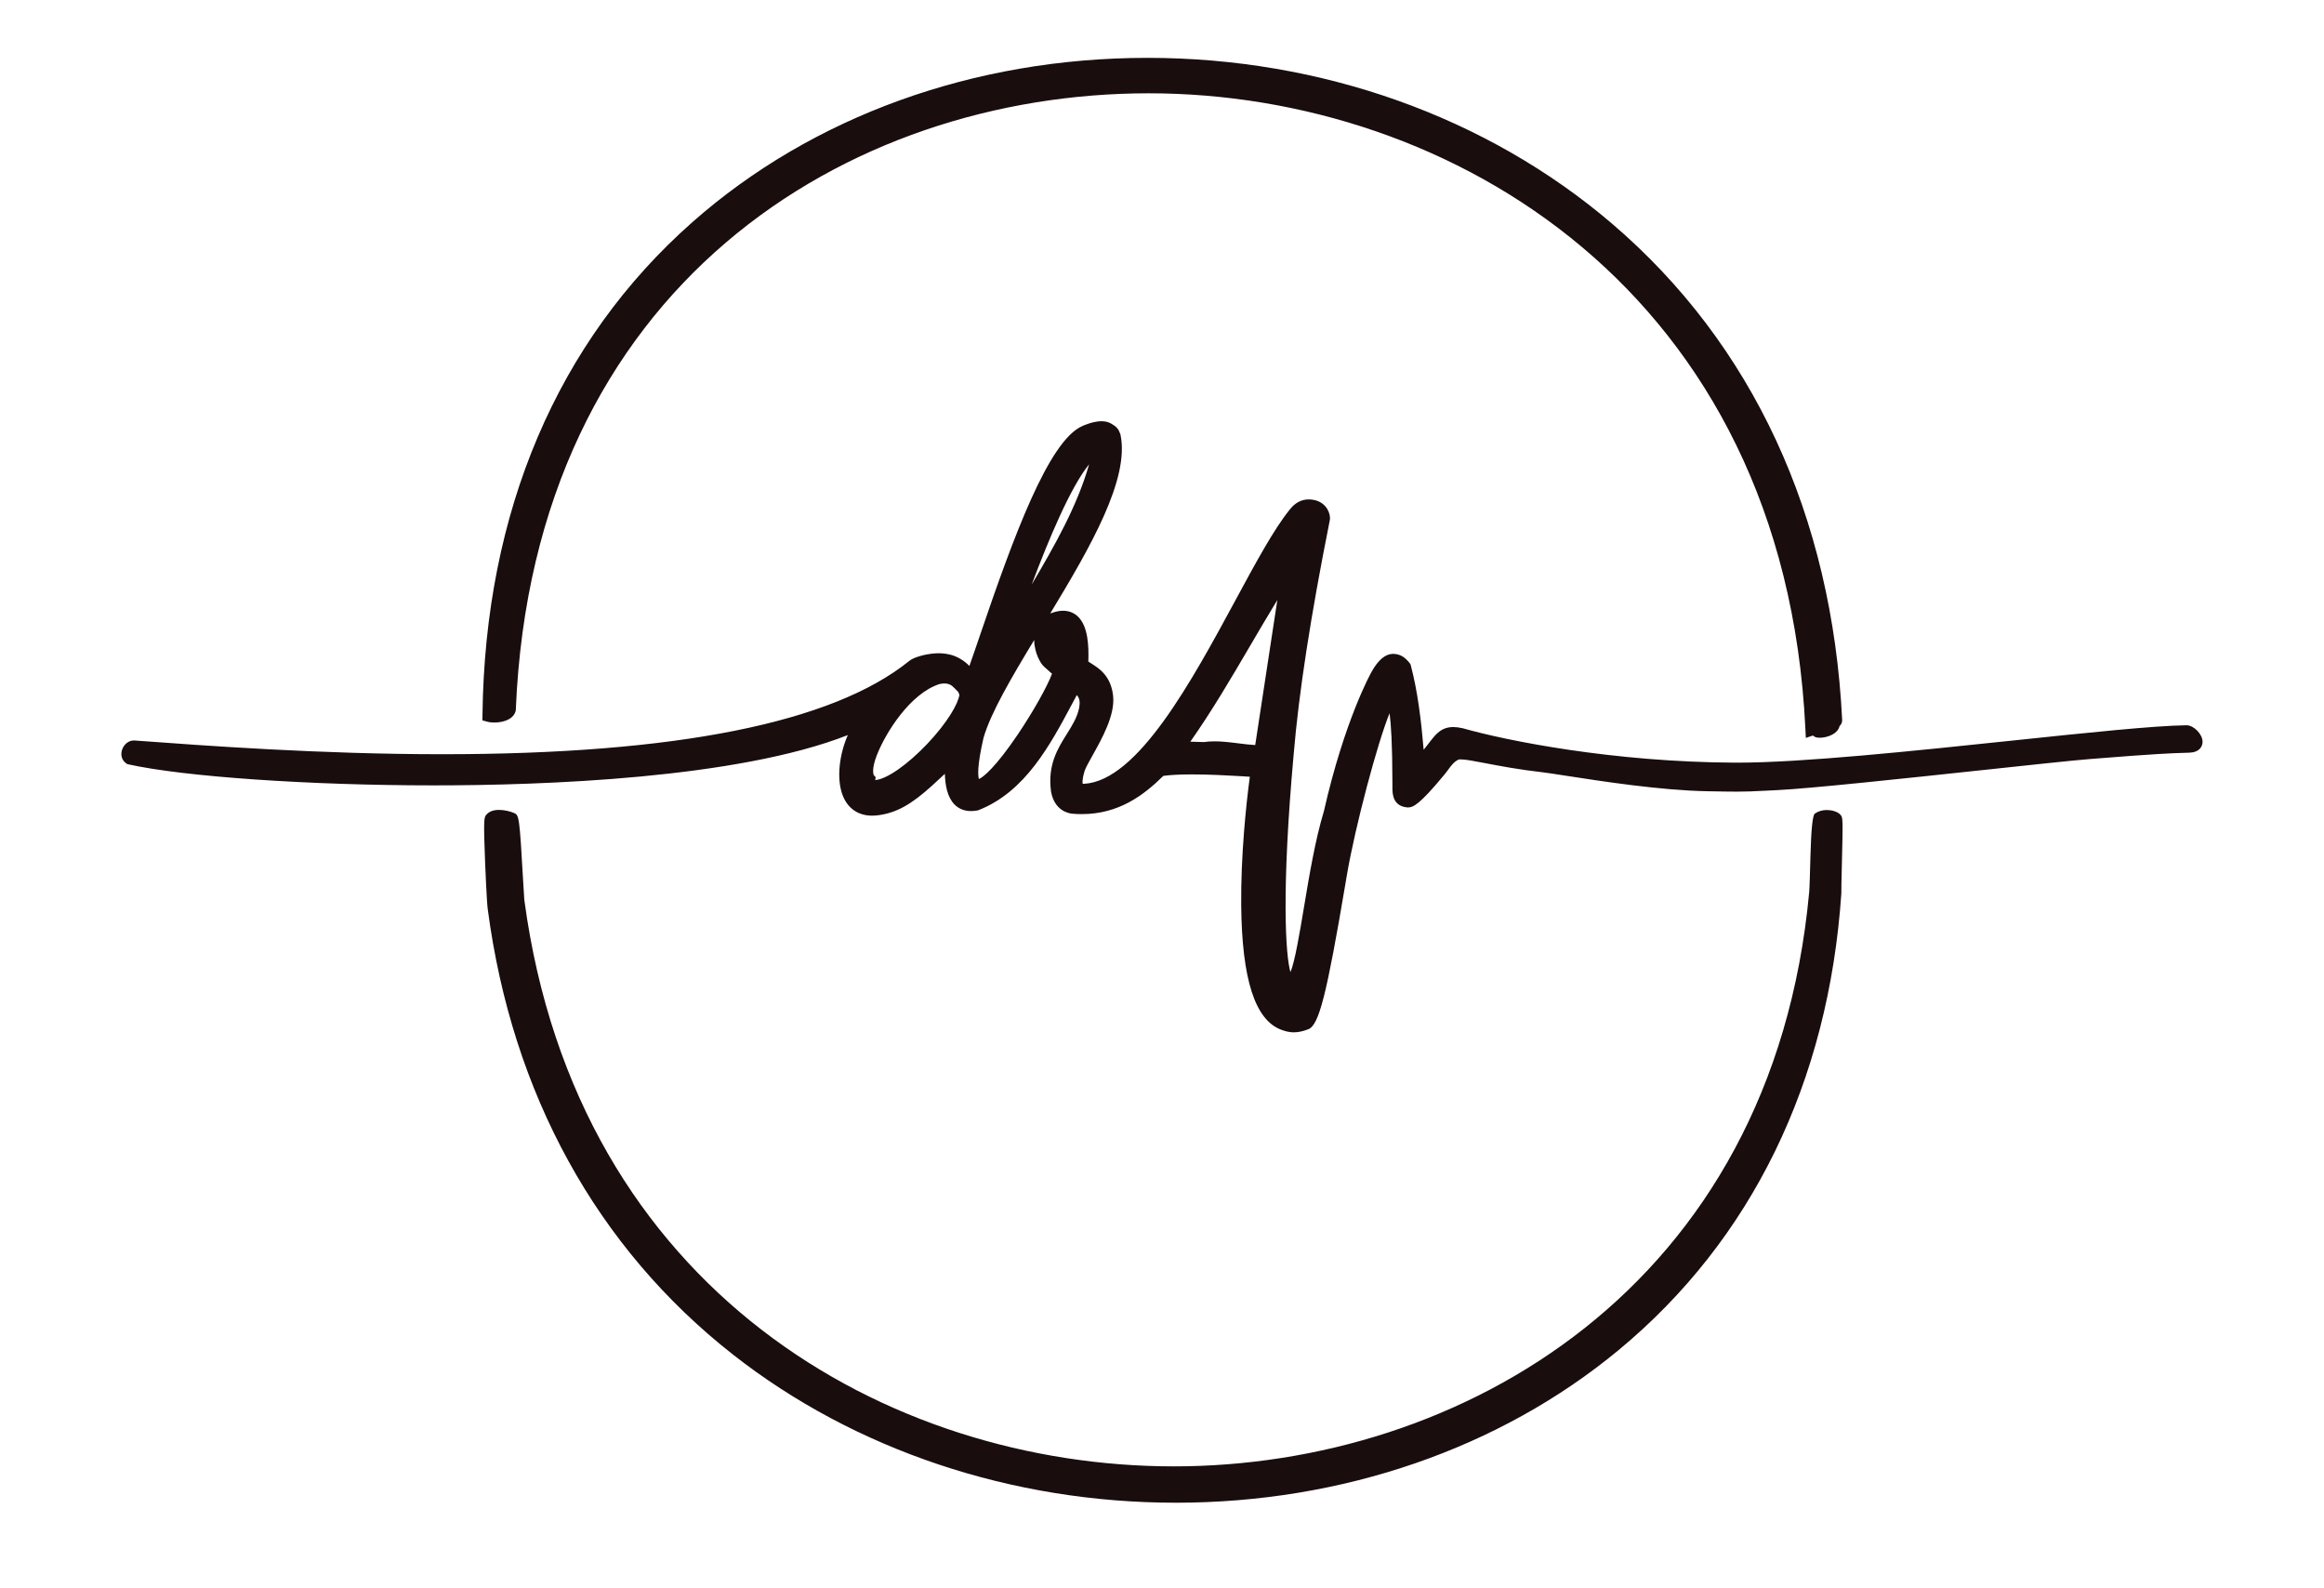 <svg xmlns="http://www.w3.org/2000/svg" width="1000" height="683.22"><path fill="#190d0e" d="M776.84 313.49C767.82 125.68 624.05 40.14 494.28 40.14S229.5 123.12 221.95 305.3v.34l-.1.33c-.99 3.6-5.4 4.88-9.2 4.88-.74 0-1.82-.06-2.82-.32l-2.25-.6.03-2.33c1.04-87.49 32.28-160.82 90.36-212.06 51.63-45.56 121.17-70.65 195.81-70.65s146 25.31 199.79 71.27c60.51 51.69 94.78 125.56 99.1 213.61v.13c0 1.17-.58 1.96-1.1 2.44-.19.77-.56 1.49-1.12 2.13-1.73 2-5.06 2.92-7.43 2.92-.45 0-.87-.03-1.24-.1l-.15-.03c-.69-.16-1.19-.51-1.54-.82l-3.05 1.03-.19-3.96Z"/><path fill="#190d0e" d="M779.84 313.34C762.39-50.17 233.96-56.9 218.95 305.17c-.68 2.48-6.1 3.06-8.35 2.45 4.43-374.21 560.65-372.53 579.06 2.28 0 .29-.78.55-.98.98.39 2.61-4.51 3.77-6.38 3.44-.44-.1-.86-1.52-2.46-.98ZM505.93 646.51c-70.47 0-138.14-22.64-190.55-63.75-58.59-45.96-95.07-112.26-105.52-191.72-.42-2.91-1.1-19.46-1.11-19.64-.78-19.36-.43-19.77.5-20.86 1.19-1.39 3.03-2.1 5.48-2.1s4.89.69 6.31 1.27c2.32.96 2.46 1.02 4.07 29.41.2 3.5.4 7.12.49 7.97l.03.21C248.26 555.56 382.3 630.87 505.1 630.87s257.6-76.39 273.38-247.06c.17-1.54.36-8.92.54-15.42q.46-17.34 1.88-18.35c1.44-1.02 3.22-1.55 5.15-1.55 2.03 0 4.75.66 5.93 2.1 1 1.21 1.06 1.28.54 22.34-.12 4.93-.25 10.02-.2 11.02v.34c-5.49 81.24-38.64 149.21-95.87 196.57-51.16 42.34-118.82 65.65-190.51 65.65Z"/><path fill="#190d0e" d="M556.77 444.14c-2.14 0-3.87-.53-5.42-1.1-11.32-4.18-16.97-21.73-17.27-53.66-.2-20.89 2.11-43.48 3.72-55.2-.96-.09-2.31-.16-3.24-.21l-1.63-.09c-4.3-.25-12.29-.71-20-.71-5.18 0-9.33.21-12.35.63-8.38 8.25-19.11 16.45-35.11 16.45-1.35 0-2.75-.06-4.14-.18-1.81-.2-7.62-1.44-9.07-9.5l-.02-.14c-1.51-11.37 2.9-18.41 6.8-24.63 2.28-3.64 4.44-7.08 5.29-11.16.02-.11.04-.23.06-.38.31-1.85.34-3.72-1.05-5.22-.65 1.21-1.31 2.44-1.97 3.68-9.48 17.79-20.23 37.95-40.29 45.81l-.27.1-.28.05c-.93.17-1.84.26-2.7.26-2.87 0-5.26-.96-7.12-2.84-3.13-3.19-3.97-8.31-4.15-13.18-1.41 1.34-3.17 2.98-5.37 4.97-9.08 8.24-15.33 11.72-23.06 12.82-.97.14-1.93.21-2.84.21-5.9 0-10.36-3-12.57-8.45-2.98-7.35-1.49-18.05 2.09-26.22-47.64 18.71-130.93 21.64-178.25 21.64-53.23 0-107.18-3.71-131.2-9.02l-.54-.12-.46-.3c-1.82-1.2-2.56-3.44-1.88-5.71.73-2.45 2.83-4.17 5.1-4.17.1 0 .2 0 .31.01 29.95 2.21 80.03 5.91 132.39 5.91 100.42 0 168.04-13.5 200.97-40.14 2.05-1.74 7.41-2.91 9.81-3.14 1.12-.11 2.05-.16 2.91-.16 1.78 0 3.43.22 5.35.72 2.27.59 5.47 2.28 7.81 4.74 1.35-3.79 2.93-8.45 4.69-13.6 14.26-41.9 29.4-83.34 43.93-89.62.45-.21 1.16-.53 2.35-.93.82-.28 3.32-1.13 5.87-1.13 1.57 0 2.95.32 4.08.96 2.44 1.38 3.18 2.4 3.76 3.92.04.11.08.23.14.36l.14.31.07.33c3.91 18.94-12.78 47.99-30.26 76.84l.59-.22c1.76-.64 3.43-.97 4.95-.97 2.62 0 4.93.97 6.68 2.8 4.03 4.22 4.42 12.21 4.18 19.05.4.29 1 .67 1.48.97 3.1 1.95 8.29 5.2 9.19 13.87.86 8.21-4.77 18.26-8.88 25.6-1.53 2.73-2.98 5.32-3.38 6.62-1.17 3.84-.93 5.18-.82 5.52.08.02.21.03.42.03h.14c23.12-1.26 46.38-44.28 65.08-78.84 8.85-16.37 16.5-30.51 23.31-38.99 2.26-2.99 5.08-4.53 8.32-4.53.85 0 1.74.11 2.64.32 2.32.55 4.23 1.95 5.39 3.93.93 1.6 1.31 3.46.99 4.82-8.24 41.26-13.31 74.16-15.52 100.57-5.33 58.95-3.49 86.79-1.38 93.73 1.91-4.52 4.02-17.21 5.77-27.68 2.29-13.74 4.89-29.31 8.62-41.57 8.82-38.88 20.06-59.17 20.54-60.01 2.79-4.97 5.81-7.55 8.98-7.65h.27c2.88 0 4.69 1.5 5.02 1.81 1.17.91 2.23 2.34 2.24 2.36l.22.36.11.41c2.95 11.06 4.48 23.76 5.54 36.32 2.82-3.66 4.61-5.95 5.63-6.89 1.63-1.5 3.62-2.89 7.1-2.89 1.18 0 2.48.16 3.97.49l.18.04c18.87 5.38 64.76 14.55 117.06 14.79h1.02c28.02 0 76.02-5.05 118.36-9.5 32.6-3.43 60.75-6.39 74.93-6.59 3.12 0 6.84 3.8 6.9 7.01.04 2.11-1.38 4.62-5.5 4.78-.81.03-1.58.05-2.41.08-4.92.14-11.67.34-40.74 2.68-7.24.58-25.14 2.5-45.86 4.72-33.15 3.55-74.4 7.96-88.4 8.63l-4.83.24c-5.73.29-8.34.42-12.7.42-2.93 0-6.63-.06-12.86-.18-20.05-.38-45.43-4.31-60.59-6.66-4.55-.71-8.15-1.26-10.1-1.49-10.4-1.18-18.71-2.78-24.78-3.94-4.69-.9-8.4-1.61-10.45-1.61-.66 0-.89.08-.9.08-1.94.84-3.41 2.87-4.58 4.49-.41.57-.8 1.11-1.2 1.58l-.48.58c-10.63 12.87-13.38 13.94-15.45 13.94h-.31c-6.29-.51-6.41-5.93-6.45-7.97-.01-.45-.01-1.37-.01-2.63-.03-16.98-.62-25.58-1.22-29.93-5.08 12.3-14.78 48.43-18.42 69.92l-.56 3.33c-8.11 47.97-11.38 60.86-15.93 62.68-2.28.91-4.32 1.35-6.24 1.35ZM376.8 334.36l-.2 1.25c4.93-.36 13.85-6.56 22.46-15.65 8.57-9.06 13.22-17.12 13.77-21.07-.18-.32-.34-.7-.44-1.13-.73-.78-2.15-2.19-2.59-2.55-.07-.05-.16-.11-.26-.19-.35-.27-1.27-.97-3.17-.97-.66 0-1.37.08-2.12.25-12.57 4.03-23.21 20.94-26.98 30.68-2.23 5.76-1.48 8.08-1.31 8.5l.84.89Zm46.43-17.05c-2.92 12.63-2.38 16.67-2 17.84 1.79-.72 7.15-5 16.75-19.21 6.53-9.67 12.73-20.72 14.69-26.08-.46-.46-1.18-1.07-1.66-1.48-1.22-1.04-2.36-2.02-3.03-3.09-.93-1.42-2.05-3.83-2.42-5.73-.02-.13-.06-.27-.09-.43-.2-.85-.5-2.16-.46-3.79-9.83 16.21-18.64 31.25-21.78 41.98Zm99.33 1.63c1.46 0 3.07.08 4.9.25 1.79.16 3.61.39 5.36.61 2.54.32 4.97.62 7.29.75l9.52-62.4c-4.04 6.6-7.96 13.3-11.81 19.86-8.04 13.72-16.32 27.86-25.63 41.08l5.82.17c1.41-.21 2.9-.31 4.55-.31Zm-53.92-119.19c-8.05 9.88-17.5 32.56-24.72 51.76 9.82-16.64 19.6-33.76 24.72-51.76Z"/><path fill="#190d0e" d="M572.6 349.77c7.88-34.76 17.99-55.29 20.25-59.31s4.49-6.06 6.46-6.13 3.17 1.03 3.17 1.03c.11.03 1.52 1.42 1.68 1.68 3.5 13.14 4.99 28.99 6.04 43.28.98-.64 8.24-10.73 10.06-12.41s3.66-2.72 8.39-1.68c22.64 6.46 68.92 14.68 117.87 14.91s161.54-15.63 194.37-16.09c2.08 0 6.81 5.58 1.24 5.79-5.57.21-9.23.02-43.28 2.77-19.09 1.54-111.68 12.26-134.17 13.34-14.48.7-13.02.8-30.18.47-26.06-.49-61.96-7.17-70.41-8.13-21.93-2.49-34.13-6.77-37.64-5.25-3.5 1.52-5.44 5.16-6.91 6.91s-11.06 13.66-13.71 13.45c-2.65-.21-3.61-1.39-3.69-5.03s.41-38.68-3.56-38.96c-3.97-.28-17.81 50.84-22.05 75.87-4.24 25.04-10.3 61.99-14.64 63.72-4.35 1.74-6.8 1.22-9.51.22-23.28-8.59-13.78-91.09-11.29-107.9-1.14-.95-.91-1.04-6.37-1.34-5.46-.3-25.55-1.66-35.56 0-9.29 9.29-20.58 17.57-37.57 16.1-1.86-.2-5.36-1.42-6.37-7.04-2.23-16.8 9.64-22.88 12.08-34.89.11-1.04 1.87-7.35-5.03-10.4-10.35 18.9-20.82 42.58-42.27 50.99-11.62 2.17-10.45-12.81-10.4-20.13 0 0-1.79 2.25-10.4 10.06s-14.3 11.05-21.47 12.08c-19.9 2.85-14.59-28.93-5.04-38.21-70.47 34.69-268.64 27.02-316.65 16.41-1.76-1.16-.22-4.49 1.68-4.36 79.29 5.85 268.17 19.51 335.45-34.89 1.19-1.01 5.49-2.22 8.22-2.49 2.72-.26 4.59-.2 7.22.48 2.63.68 7.22 3.48 8.39 7.05.25.66.82.3 1.34.34 8.37-21.9 30.6-98.2 48.64-106.01.42-.2 1.03-.47 2.13-.84s5.14-1.73 7.5-.39c2.36 1.33 2.15 1.81 2.66 2.92 6.43 31.11-49.68 97.02-58.92 128.81-13 56.04 31.24-12.43 35.56-26.84.4-1.52-4.34-4.34-5.37-6.04-.83-1.26-1.74-3.31-2.01-4.7s-1.33-4.29.82-8.17 3.79-3.79 4.21-4.25c11.97-4.38 12.13 10.53 11.74 19.12 1.57 2.95 9.64 3.63 10.74 14.09 1.09 10.46-10.54 25.76-12.15 31.02-1.61 5.27-1.81 9.6 2.72 9.43 35.96-1.95 69.15-92.2 90.61-118.95 1.86-2.45 4.25-4.04 7.93-3.17 3.68.87 4.39 4.37 4.15 5.18-6.58 32.95-12.95 69.47-15.58 100.98-5.78 63.83-3.66 98.48 1.06 97.96 6.55 3.41 9.18-44.11 17.84-72.46ZM473.57 192.1c-15.82 5.03-37.74 73.48-44.28 91.25 15.27-29.87 37.82-58.6 44.28-91.25Zm53.62 130.08c5.22.48 10.59 1.5 15.49 1.42l12.08-79.17c-16.59 25.24-30.29 53.04-48.31 77.49l11.74.34c2.86-.45 5.9-.36 9-.08m-152.91 16.18c11.42 3.51 42.24-29.05 41.6-40.59-.76-.34-.55-1.14-.67-1.34-.27-.45-3.24-3.42-3.69-3.69-.32-.19-2.71-2.58-8.05-1.34-13.62 4.28-24.85 21.78-28.99 32.49-3.39 8.77-.87 11.45-.87 11.45s-.34 2.14.67 3.02Z"/></svg>